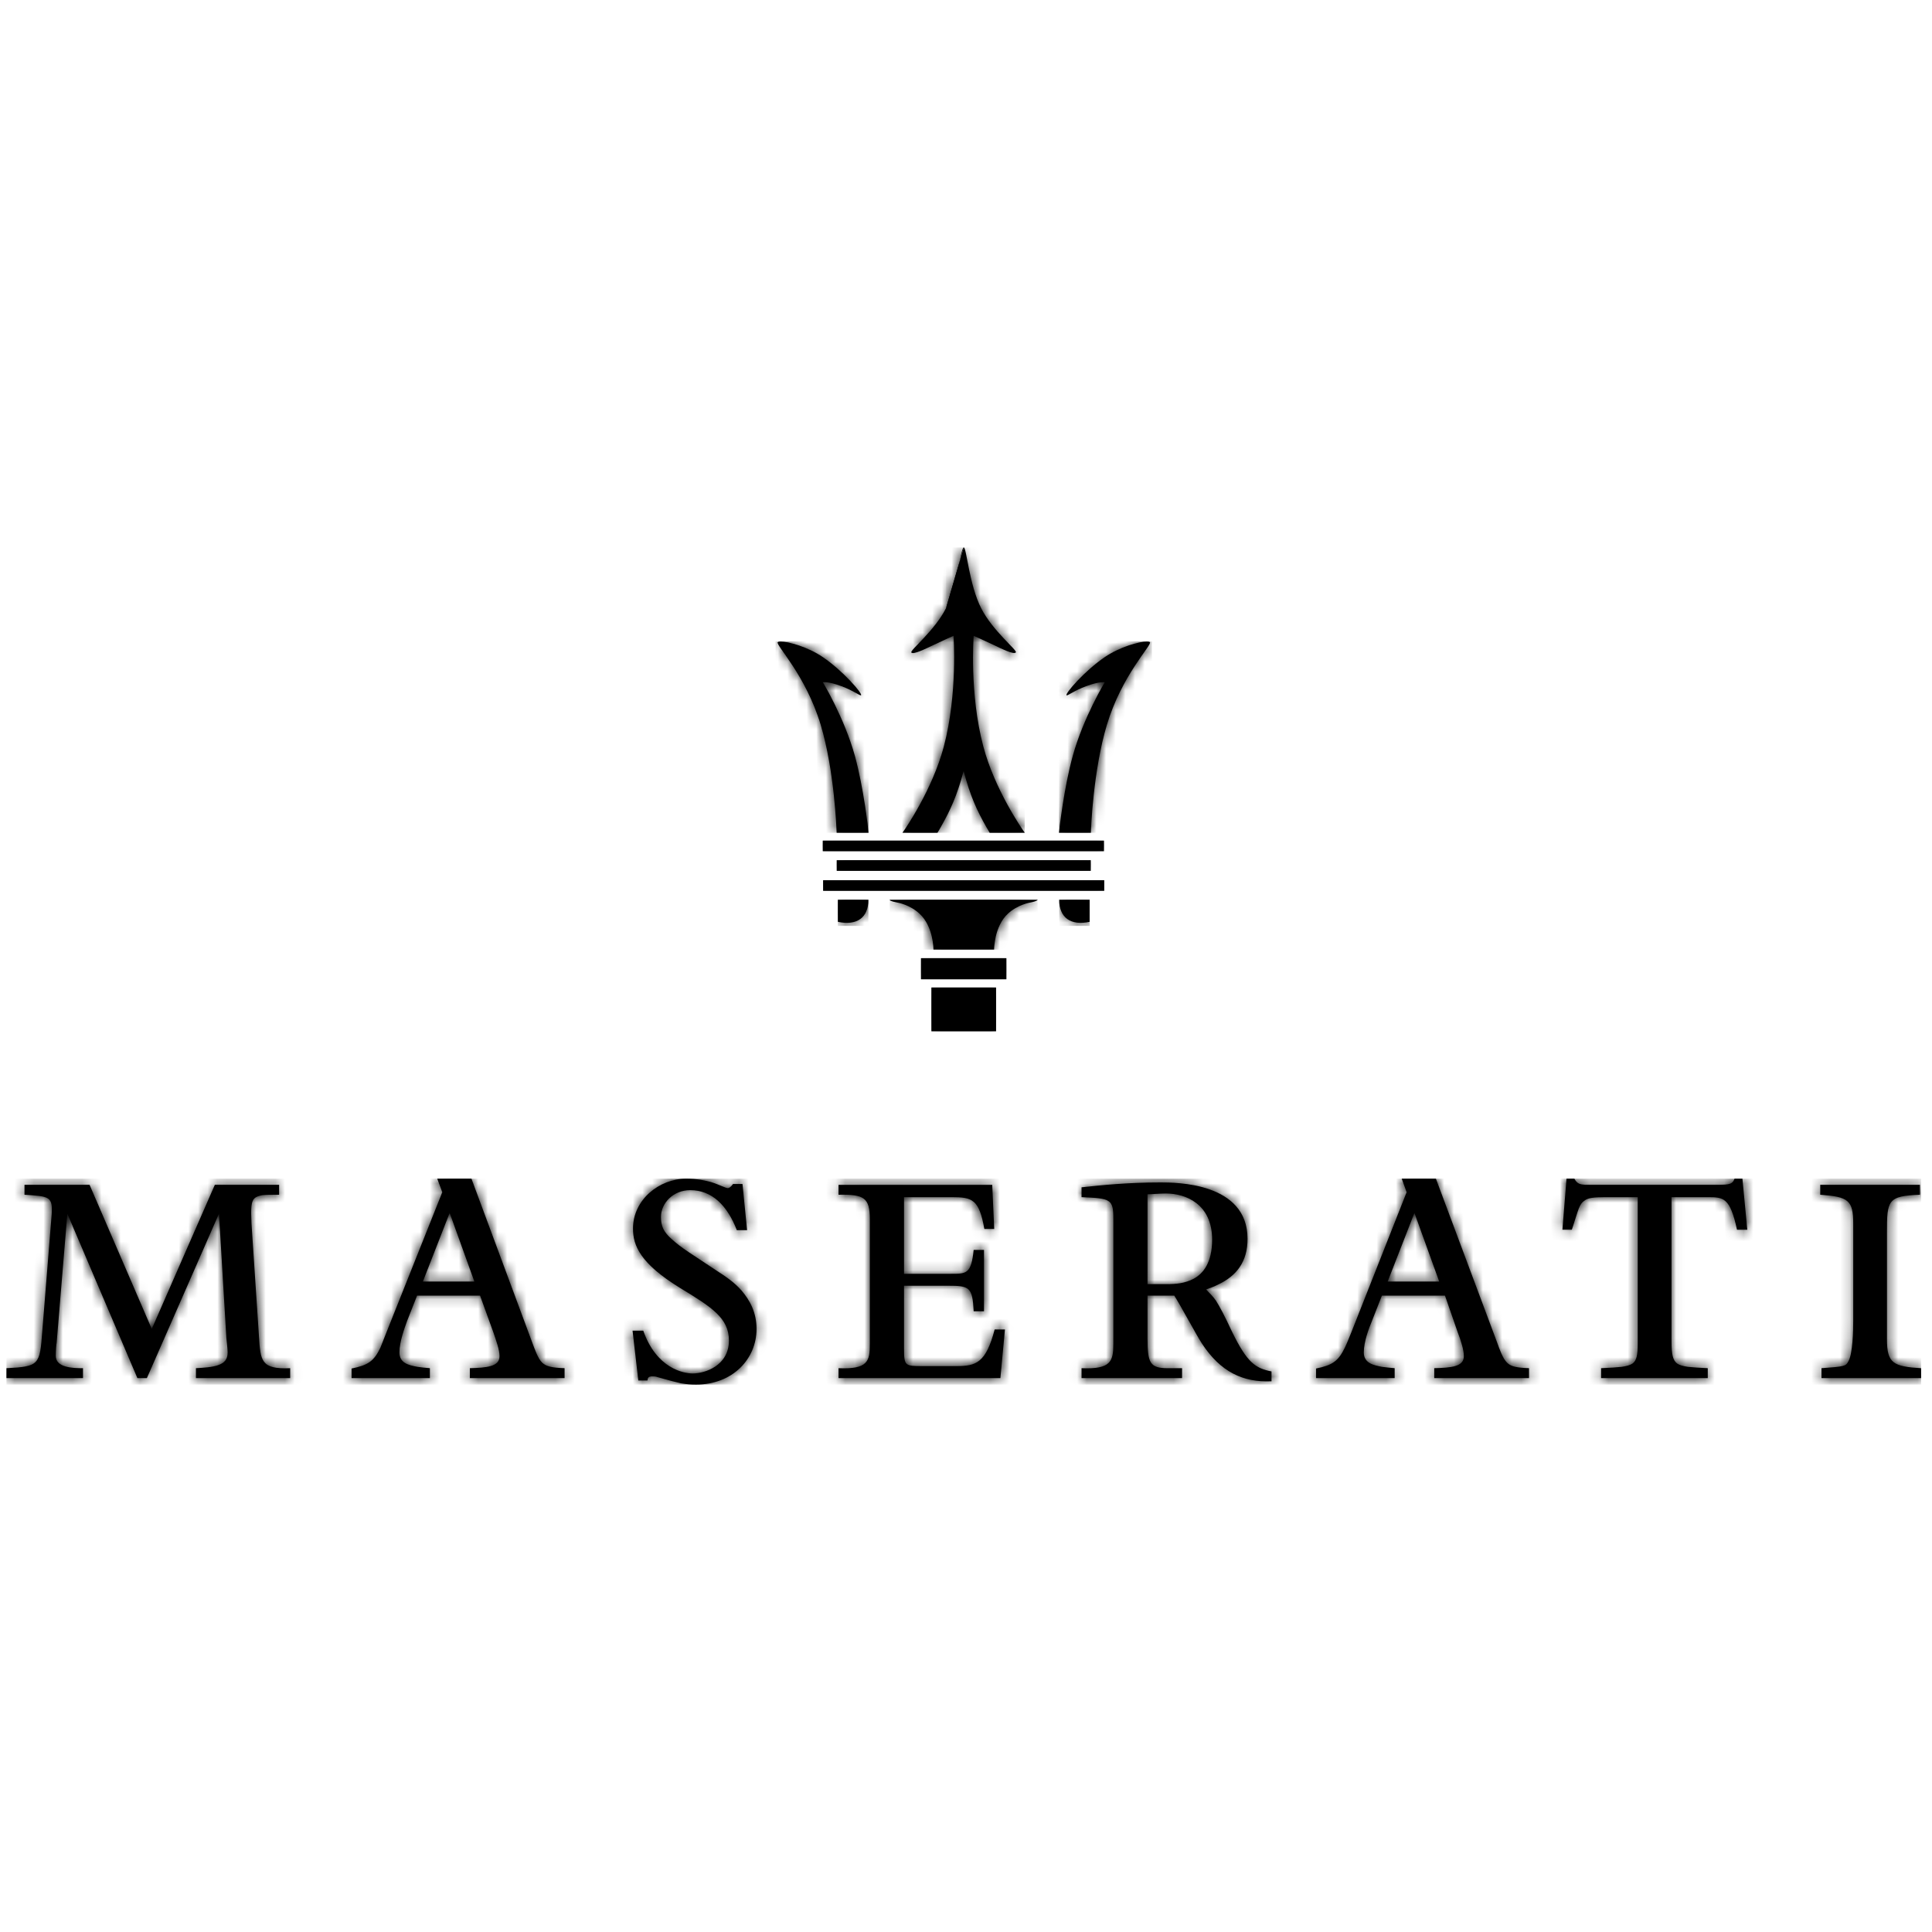 <?xml version="1.0" encoding="UTF-8"?> <svg xmlns="http://www.w3.org/2000/svg" width="200" height="200" viewBox="0 0 200 200" fill="none"> <path d="M104.18 99.191H95.341V101.375H104.18V99.191Z" fill="black"></path> <mask id="mask0_71_7" style="mask-type:luminance" maskUnits="userSpaceOnUse" x="95" y="99" width="10" height="3"> <path d="M104.18 99.19H95.341V101.374H104.18V99.19Z" fill="white"></path> </mask> <g mask="url(#mask0_71_7)"> <path d="M104.18 99.19H95.341V101.373H104.18V99.19Z" fill="black"></path> </g> <path d="M103.113 102.226H96.42V106.756H103.113V102.226Z" fill="black"></path> <mask id="mask1_71_7" style="mask-type:luminance" maskUnits="userSpaceOnUse" x="96" y="102" width="8" height="5"> <path d="M103.113 102.227H96.42V106.757H103.113V102.227Z" fill="white"></path> </mask> <g mask="url(#mask1_71_7)"> <path d="M103.113 102.227H96.42V106.757H103.113V102.227Z" fill="black"></path> </g> <path d="M112.913 89.048H86.618V90.15H112.913V89.048Z" fill="black"></path> <mask id="mask2_71_7" style="mask-type:luminance" maskUnits="userSpaceOnUse" x="86" y="89" width="27" height="2"> <path d="M112.913 89.047H86.618V90.149H112.913V89.047Z" fill="white"></path> </mask> <g mask="url(#mask2_71_7)"> <path d="M112.913 89.047H86.618V90.149H112.913V89.047Z" fill="black"></path> </g> <path d="M114.31 91.12H85.209V92.217H114.31V91.12Z" fill="black"></path> <mask id="mask3_71_7" style="mask-type:luminance" maskUnits="userSpaceOnUse" x="85" y="91" width="30" height="2"> <path d="M114.31 91.12H85.209V92.217H114.31V91.12Z" fill="white"></path> </mask> <g mask="url(#mask3_71_7)"> <path d="M114.309 91.12H85.208V92.218H114.309V91.12Z" fill="black"></path> </g> <path d="M114.28 87.022H85.174V88.116H114.28V87.022Z" fill="black"></path> <mask id="mask4_71_7" style="mask-type:luminance" maskUnits="userSpaceOnUse" x="85" y="87" width="30" height="2"> <path d="M114.28 87.02H85.174V88.115H114.28V87.02Z" fill="white"></path> </mask> <g mask="url(#mask4_71_7)"> <path d="M114.28 87.02H85.174V88.115H114.28V87.02Z" fill="black"></path> </g> <path d="M101.109 93.14H99.188H92.103C92.103 93.195 92.108 93.286 92.921 93.442C92.921 93.442 94.167 93.638 95.184 94.581C96.641 95.903 96.631 98.301 96.631 98.301H99.787H102.908C102.908 98.301 102.9 95.903 104.352 94.57C105.372 93.638 106.609 93.442 106.609 93.442C107.42 93.286 107.42 93.14 107.42 93.14H101.109Z" fill="black"></path> <mask id="mask5_71_7" style="mask-type:luminance" maskUnits="userSpaceOnUse" x="92" y="93" width="16" height="6"> <path d="M101.109 93.14H99.188H92.103C92.103 93.195 92.108 93.286 92.921 93.442C92.921 93.442 94.167 93.638 95.184 94.581C96.641 95.903 96.631 98.301 96.631 98.301H99.787H102.908C102.908 98.301 102.9 95.903 104.352 94.57C105.372 93.638 106.609 93.442 106.609 93.442C107.42 93.286 107.42 93.14 107.42 93.14H101.109Z" fill="white"></path> </mask> <g mask="url(#mask5_71_7)"> <path d="M107.42 93.141H92.103V98.302H107.42V93.141Z" fill="black"></path> </g> <path d="M86.735 93.14V95.426C88.686 95.85 89.899 95.005 89.899 93.14H86.735Z" fill="black"></path> <mask id="mask6_71_7" style="mask-type:luminance" maskUnits="userSpaceOnUse" x="86" y="93" width="4" height="3"> <path d="M86.735 93.14V95.426C88.686 95.85 89.899 95.005 89.899 93.14H86.735Z" fill="white"></path> </mask> <g mask="url(#mask6_71_7)"> <path d="M89.899 93.141H86.735V95.852H89.899V93.141Z" fill="black"></path> </g> <path d="M97.93 62.962C96.743 65.307 94.194 67.305 94.339 67.541C94.519 67.827 95.931 67.099 96.649 66.765C97.781 66.23 98.708 65.819 98.708 65.819C98.708 65.819 99.153 71.781 97.709 77.263C96.522 81.757 93.679 85.853 93.422 86.208H97.044C97.163 86.025 97.275 85.832 97.376 85.644C98.361 83.911 99.066 82.398 99.755 79.809C100.434 82.398 101.133 83.911 102.121 85.644C102.232 85.832 102.347 86.015 102.45 86.208H106.085C105.825 85.853 102.979 81.757 101.79 77.263C100.335 71.781 100.794 65.819 100.794 65.819C100.794 65.819 101.719 66.225 102.861 66.765C103.571 67.099 104.978 67.827 105.161 67.528C105.304 67.297 102.76 65.308 101.568 62.962C100.309 60.475 100.073 56.736 99.766 56.667L97.93 62.962Z" fill="black"></path> <mask id="mask7_71_7" style="mask-type:luminance" maskUnits="userSpaceOnUse" x="93" y="56" width="14" height="31"> <path d="M97.93 62.962C96.743 65.307 94.194 67.305 94.339 67.541C94.519 67.827 95.931 67.099 96.649 66.765C97.781 66.23 98.708 65.819 98.708 65.819C98.708 65.819 99.153 71.781 97.709 77.263C96.522 81.757 93.679 85.853 93.422 86.208H97.044C97.163 86.025 97.275 85.832 97.376 85.644C98.361 83.911 99.066 82.398 99.755 79.809C100.434 82.398 101.133 83.911 102.121 85.644C102.232 85.832 102.347 86.015 102.45 86.208H106.085C105.825 85.853 102.979 81.757 101.79 77.263C100.335 71.781 100.794 65.819 100.794 65.819C100.794 65.819 101.719 66.225 102.861 66.765C103.571 67.099 104.978 67.827 105.161 67.528C105.304 67.297 102.76 65.308 101.568 62.962C100.309 60.475 100.073 56.736 99.766 56.667L97.93 62.962Z" fill="white"></path> </mask> <g mask="url(#mask7_71_7)"> <path d="M106.086 56.667H93.423V86.208H106.086V56.667Z" fill="black"></path> </g> <path d="M97.93 62.962C98.722 61.399 99.112 59.335 99.376 58.005L97.93 62.962ZM99.376 58.005L99.766 56.667C99.641 56.694 99.53 57.221 99.376 58.005Z" fill="black"></path> <mask id="mask8_71_7" style="mask-type:luminance" maskUnits="userSpaceOnUse" x="97" y="56" width="3" height="7"> <path d="M97.93 62.962C98.722 61.399 99.112 59.335 99.376 58.005L97.93 62.962ZM99.376 58.005L99.766 56.667C99.641 56.694 99.53 57.221 99.376 58.005Z" fill="white"></path> </mask> <g mask="url(#mask8_71_7)"> <path d="M99.766 56.667H97.93V62.962H99.766V56.667Z" fill="black"></path> </g> <path d="M80.506 66.483C80.291 66.795 83.407 69.864 84.96 75.041C86.377 79.763 86.591 85.762 86.61 86.207H89.912C89.888 85.833 89.406 81.538 88.492 78.231C87.392 74.278 85.182 70.627 85.182 70.627C85.182 70.627 85.757 70.526 87.095 71.03C88.351 71.493 89.048 72.068 89.138 71.968C89.292 71.787 87.27 69.453 85.201 68.038C83.611 66.949 81.587 66.406 80.813 66.406C80.646 66.406 80.537 66.433 80.506 66.483Z" fill="black"></path> <mask id="mask9_71_7" style="mask-type:luminance" maskUnits="userSpaceOnUse" x="80" y="66" width="10" height="21"> <path d="M80.506 66.483C80.291 66.795 83.407 69.864 84.96 75.041C86.377 79.763 86.591 85.762 86.61 86.207H89.912C89.888 85.833 89.406 81.538 88.492 78.231C87.392 74.278 85.182 70.627 85.182 70.627C85.182 70.627 85.757 70.526 87.095 71.03C88.351 71.493 89.048 72.068 89.138 71.968C89.292 71.787 87.27 69.453 85.201 68.038C83.611 66.949 81.587 66.406 80.813 66.406C80.646 66.406 80.537 66.433 80.506 66.483Z" fill="white"></path> </mask> <g mask="url(#mask9_71_7)"> <path d="M89.912 66.406H80.291V86.207H89.912V66.406Z" fill="black"></path> </g> <path d="M114.342 68.039C112.272 69.454 110.251 71.788 110.407 71.969C110.494 72.069 111.188 71.495 112.447 71.031C113.782 70.527 114.365 70.628 114.365 70.628C114.365 70.628 112.15 74.279 111.056 78.232C110.139 81.539 109.654 85.834 109.625 86.207H112.926C112.94 85.763 113.167 79.764 114.582 75.042C116.137 69.865 119.251 66.796 119.042 66.484C119.007 66.433 118.896 66.407 118.729 66.407C117.953 66.407 115.931 66.95 114.342 68.039Z" fill="black"></path> <mask id="mask10_71_7" style="mask-type:luminance" maskUnits="userSpaceOnUse" x="109" y="66" width="11" height="21"> <path d="M114.342 68.038C112.272 69.453 110.251 71.787 110.407 71.968C110.494 72.068 111.188 71.494 112.447 71.03C113.782 70.526 114.365 70.627 114.365 70.627C114.365 70.627 112.15 74.278 111.056 78.231C110.139 81.538 109.654 85.833 109.625 86.207H112.926C112.94 85.762 113.167 79.763 114.582 75.041C116.137 69.864 119.251 66.795 119.042 66.483C119.007 66.432 118.896 66.406 118.729 66.406C117.953 66.406 115.931 66.949 114.342 68.038Z" fill="white"></path> </mask> <g mask="url(#mask10_71_7)"> <path d="M119.251 66.405H109.625V86.206H119.251V66.405Z" fill="black"></path> </g> <path d="M109.646 93.14C109.646 95.005 110.857 95.85 112.8 95.426V93.14H109.646Z" fill="black"></path> <mask id="mask11_71_7" style="mask-type:luminance" maskUnits="userSpaceOnUse" x="109" y="93" width="4" height="3"> <path d="M109.646 93.14C109.646 95.005 110.857 95.85 112.8 95.426V93.14H109.646Z" fill="white"></path> </mask> <g mask="url(#mask11_71_7)"> <path d="M112.799 93.141H109.646V95.852H112.799V93.141Z" fill="black"></path> </g> <path d="M22.24 122.653L15.711 137.573L9.273 122.653H2.535V123.679C5.137 123.851 5.476 123.851 5.344 125.775L4.374 137.836C4.117 141.286 4.074 141.463 0.667 141.633V142.661H8.592V141.633C7.53 141.633 5.773 141.585 5.773 140.353C5.773 139.836 5.821 139.2 5.866 138.988L6.971 125.637L14.223 142.661H15.204L22.668 125.637L23.434 138.517C23.474 138.811 23.564 139.72 23.564 140.006C23.564 140.732 23.222 141.076 22.668 141.286C22.03 141.551 21.001 141.585 20.284 141.633V142.661H30.039V141.633C27.021 141.755 26.968 140.907 26.804 138.3L26.033 126.628C25.953 125.086 25.999 124.397 26.33 124.06C26.507 123.891 26.762 123.803 27.138 123.724C27.57 123.679 28.086 123.679 28.894 123.679V122.653H22.24V122.653ZM86.804 122.653V123.679C89.45 123.631 90.047 123.978 90.047 126.233V139.108C90.047 140.944 89.832 141.755 86.804 141.633V142.661H103.56L104.031 137.626H102.966C102.068 141.076 101.045 141.418 99.029 141.418H95.547C93.669 141.418 93.584 141.418 93.584 139.539V133.098H98.105C100.368 133.098 100.667 133.231 100.794 135.742H101.862V129.391H100.794C100.534 131.864 100.071 131.864 98.441 131.864H93.584V123.928H98.491C100.667 123.928 101.348 124.145 101.899 127.219H102.921L102.714 122.654H86.804V122.653ZM188.43 122.653V123.679C191.332 123.891 191.846 124.235 191.846 126.66V136.726C191.846 137.703 191.801 140.181 191.332 140.944C191.072 141.418 190.995 141.463 188.56 141.633V142.661H198.872V141.633C195.979 141.463 195.338 141.121 195.338 138.649V127.603C195.338 124.277 195.383 123.803 198.75 123.679V122.653H188.43V122.653ZM118.79 123.631C119.259 123.631 119.98 123.551 120.709 123.551C122.717 123.551 125.48 124.616 125.48 128.323C125.48 130.668 124.587 131.829 123.565 132.377C122.667 132.851 121.731 132.936 120.748 132.936H118.79V123.631V123.631ZM111.962 122.91V123.928C114.946 124.06 115.253 124.108 115.253 126.145V139.108C115.253 140.944 114.991 141.755 111.962 141.633V142.661H122.367V141.633H120.918C119.042 141.633 118.79 141.121 118.79 138.517V134.124H121.562C122.071 134.887 123.906 138.3 124.418 139.073C126.339 142.017 128.676 143.122 131.625 142.99V141.972C129.922 141.633 129.105 141.037 127.566 137.918C126.758 136.172 126.249 135.237 125.87 134.635C125.571 134.211 125.232 133.867 124.85 133.483C125.181 133.363 125.61 133.231 126.032 133.011C128.043 132.079 129.145 130.59 129.145 128.242C129.145 122.405 121.732 122.405 120.15 122.405C116.649 122.404 113.968 122.696 111.962 122.91ZM46.548 125.557L49.108 132.669H43.774L46.548 125.557ZM45.263 122.015L45.785 123.416L40.022 137.883C39.77 138.516 39.55 139.073 39.386 139.496C38.705 140.943 38.066 141.328 36.394 141.669V142.66H44.502V141.632C43.988 141.584 43.553 141.55 43.22 141.494C42.322 141.327 41.352 141.12 41.352 140.005C41.352 138.9 41.855 137.543 42.15 136.725L43.175 134.122H49.696L51.071 137.917C51.365 138.77 51.712 139.753 51.712 140.391C51.712 141.494 50.342 141.584 48.639 141.632V142.66H58.445V141.632C57.123 141.584 56.566 141.462 56.137 141.075C55.674 140.64 55.329 139.583 55.115 139.027L48.803 122.014H45.263V122.015ZM65.528 127.176C65.528 128.962 66.296 130.795 70.384 133.318C73.67 135.313 75.458 136.436 75.458 138.771C75.458 141.373 72.981 142.181 71.709 142.181C70.771 142.181 67.962 141.669 66.588 137.748H65.482L66.079 142.909H67.022C67.056 142.61 67.141 142.483 67.522 142.483C67.697 142.483 67.867 142.483 68.084 142.565C69.277 142.909 69.96 143.076 70.511 143.203C71.07 143.288 71.452 143.333 72.043 143.333C75.885 143.333 78.317 140.641 78.317 137.573C78.317 135.872 77.634 134.601 76.741 133.569C76.017 132.753 75.156 132.16 74.221 131.561C73.068 130.795 72.091 130.157 71.325 129.643C70.562 129.139 69.96 128.662 69.538 128.278C68.677 127.515 68.423 126.922 68.423 125.979C68.423 124.532 69.705 123.204 71.451 123.204C73.709 123.204 75.288 124.789 76.276 127.346H77.339L76.861 122.566H75.884C75.638 122.91 75.457 122.995 75.333 122.995C75.155 122.995 74.22 122.566 73.963 122.484C73.113 122.187 72.09 122.015 71.033 122.015C68.249 122.015 65.528 124.19 65.528 127.176ZM146.421 125.557L148.988 132.669H143.649L146.421 125.557ZM145.107 122.015L145.613 123.416L139.905 137.883C139.646 138.516 139.431 139.073 139.224 139.496C138.527 140.943 137.899 141.328 136.235 141.669V142.66H144.375V141.632C143.866 141.584 143.439 141.55 143.053 141.494C142.197 141.327 141.18 141.12 141.18 140.005C141.18 138.9 141.691 137.543 142.033 136.725L143.053 134.122H149.584L150.901 137.917C151.238 138.77 151.537 139.753 151.537 140.391C151.537 141.494 150.22 141.584 148.471 141.632V142.66H158.283V141.632C156.995 141.584 156.41 141.462 156.023 141.075C155.551 140.64 155.206 139.583 155 139.027L148.643 122.014H145.107V122.015ZM179.56 122.015C179.348 122.526 179.221 122.653 177.726 122.653H164.973H164.128C163.571 122.608 163.275 122.566 162.978 122.015H162.166L161.74 127.298H162.717C163.099 126.145 163.274 125.512 163.441 125.086C163.61 124.659 163.788 124.439 164.04 124.278C164.381 124.016 164.933 123.928 166.217 123.928H169.537V139.073C169.537 140.308 169.413 140.856 168.987 141.161C168.727 141.328 168.388 141.418 167.879 141.495C167.365 141.551 166.724 141.585 165.744 141.633V142.661H176.787V141.633C175.887 141.585 175.253 141.551 174.731 141.495C174.222 141.418 173.889 141.328 173.629 141.161C173.173 140.825 173.035 140.215 173.035 138.859V123.928H176.747C178.451 123.928 179.092 123.978 179.813 127.299H180.878L180.375 122.015H179.56V122.015Z" fill="black"></path> <mask id="mask12_71_7" style="mask-type:luminance" maskUnits="userSpaceOnUse" x="0" y="122" width="199" height="22"> <path d="M22.24 122.653L15.711 137.573L9.273 122.653H2.535V123.679C5.137 123.851 5.476 123.851 5.344 125.775L4.374 137.836C4.117 141.286 4.074 141.463 0.667 141.633V142.661H8.592V141.633C7.53 141.633 5.773 141.585 5.773 140.353C5.773 139.836 5.821 139.2 5.866 138.988L6.971 125.637L14.223 142.661H15.204L22.668 125.637L23.434 138.517C23.474 138.811 23.564 139.72 23.564 140.006C23.564 140.732 23.222 141.076 22.668 141.286C22.03 141.551 21.001 141.585 20.284 141.633V142.661H30.039V141.633C27.021 141.755 26.968 140.907 26.804 138.3L26.033 126.628C25.953 125.086 25.999 124.397 26.33 124.06C26.507 123.891 26.762 123.803 27.138 123.724C27.57 123.679 28.086 123.679 28.894 123.679V122.653H22.24V122.653ZM86.804 122.653V123.679C89.45 123.631 90.047 123.978 90.047 126.233V139.108C90.047 140.944 89.832 141.755 86.804 141.633V142.661H103.56L104.031 137.626H102.966C102.068 141.076 101.045 141.418 99.029 141.418H95.547C93.669 141.418 93.584 141.418 93.584 139.539V133.098H98.105C100.368 133.098 100.667 133.231 100.794 135.742H101.862V129.391H100.794C100.534 131.864 100.071 131.864 98.441 131.864H93.584V123.928H98.491C100.667 123.928 101.348 124.145 101.899 127.219H102.921L102.714 122.654H86.804V122.653ZM188.43 122.653V123.679C191.332 123.891 191.846 124.235 191.846 126.66V136.726C191.846 137.703 191.801 140.181 191.332 140.944C191.072 141.418 190.995 141.463 188.56 141.633V142.661H198.872V141.633C195.979 141.463 195.338 141.121 195.338 138.649V127.603C195.338 124.277 195.383 123.803 198.75 123.679V122.653H188.43V122.653ZM118.79 123.631C119.259 123.631 119.98 123.551 120.709 123.551C122.717 123.551 125.48 124.616 125.48 128.323C125.48 130.668 124.587 131.829 123.565 132.377C122.667 132.851 121.731 132.936 120.748 132.936H118.79V123.631V123.631ZM111.962 122.91V123.928C114.946 124.06 115.253 124.108 115.253 126.145V139.108C115.253 140.944 114.991 141.755 111.962 141.633V142.661H122.367V141.633H120.918C119.042 141.633 118.79 141.121 118.79 138.517V134.124H121.562C122.071 134.887 123.906 138.3 124.418 139.073C126.339 142.017 128.676 143.122 131.625 142.99V141.972C129.922 141.633 129.105 141.037 127.566 137.918C126.758 136.172 126.249 135.237 125.87 134.635C125.571 134.211 125.232 133.867 124.85 133.483C125.181 133.363 125.61 133.231 126.032 133.011C128.043 132.079 129.145 130.59 129.145 128.242C129.145 122.405 121.732 122.405 120.15 122.405C116.649 122.404 113.968 122.696 111.962 122.91ZM46.548 125.557L49.108 132.669H43.774L46.548 125.557ZM45.263 122.015L45.785 123.416L40.022 137.883C39.77 138.516 39.55 139.073 39.386 139.496C38.705 140.943 38.066 141.328 36.394 141.669V142.66H44.502V141.632C43.988 141.584 43.553 141.55 43.22 141.494C42.322 141.327 41.352 141.12 41.352 140.005C41.352 138.9 41.855 137.543 42.15 136.725L43.175 134.122H49.696L51.071 137.917C51.365 138.77 51.712 139.753 51.712 140.391C51.712 141.494 50.342 141.584 48.639 141.632V142.66H58.445V141.632C57.123 141.584 56.566 141.462 56.137 141.075C55.674 140.64 55.329 139.583 55.115 139.027L48.803 122.014H45.263V122.015ZM65.528 127.176C65.528 128.962 66.296 130.795 70.384 133.318C73.67 135.313 75.458 136.436 75.458 138.771C75.458 141.373 72.981 142.181 71.709 142.181C70.771 142.181 67.962 141.669 66.588 137.748H65.482L66.079 142.909H67.022C67.056 142.61 67.141 142.483 67.522 142.483C67.697 142.483 67.867 142.483 68.084 142.565C69.277 142.909 69.96 143.076 70.511 143.203C71.07 143.288 71.452 143.333 72.043 143.333C75.885 143.333 78.317 140.641 78.317 137.573C78.317 135.872 77.634 134.601 76.741 133.569C76.017 132.753 75.156 132.16 74.221 131.561C73.068 130.795 72.091 130.157 71.325 129.643C70.562 129.139 69.96 128.662 69.538 128.278C68.677 127.515 68.423 126.922 68.423 125.979C68.423 124.532 69.705 123.204 71.451 123.204C73.709 123.204 75.288 124.789 76.276 127.346H77.339L76.861 122.566H75.884C75.638 122.91 75.457 122.995 75.333 122.995C75.155 122.995 74.22 122.566 73.963 122.484C73.113 122.187 72.09 122.015 71.033 122.015C68.249 122.015 65.528 124.19 65.528 127.176ZM146.421 125.557L148.988 132.669H143.649L146.421 125.557ZM145.107 122.015L145.613 123.416L139.905 137.883C139.646 138.516 139.431 139.073 139.224 139.496C138.527 140.943 137.899 141.328 136.235 141.669V142.66H144.375V141.632C143.866 141.584 143.439 141.55 143.053 141.494C142.197 141.327 141.18 141.12 141.18 140.005C141.18 138.9 141.691 137.543 142.033 136.725L143.053 134.122H149.584L150.901 137.917C151.238 138.77 151.537 139.753 151.537 140.391C151.537 141.494 150.22 141.584 148.471 141.632V142.66H158.283V141.632C156.995 141.584 156.41 141.462 156.023 141.075C155.551 140.64 155.206 139.583 155 139.027L148.643 122.014H145.107V122.015ZM179.56 122.015C179.348 122.526 179.221 122.653 177.726 122.653H164.973H164.128C163.571 122.608 163.275 122.566 162.978 122.015H162.166L161.74 127.298H162.717C163.099 126.145 163.274 125.512 163.441 125.086C163.61 124.659 163.788 124.439 164.04 124.278C164.381 124.016 164.933 123.928 166.217 123.928H169.537V139.073C169.537 140.308 169.413 140.856 168.987 141.161C168.727 141.328 168.388 141.418 167.879 141.495C167.365 141.551 166.724 141.585 165.744 141.633V142.661H176.787V141.633C175.887 141.585 175.253 141.551 174.731 141.495C174.222 141.418 173.889 141.328 173.629 141.161C173.173 140.825 173.035 140.215 173.035 138.859V123.928H176.747C178.451 123.928 179.092 123.978 179.813 127.299H180.878L180.375 122.015H179.56V122.015Z" fill="white"></path> </mask> <g mask="url(#mask12_71_7)"> <path d="M198.873 122.015H0.667V143.334H198.873V122.015Z" fill="black"></path> </g> </svg> 